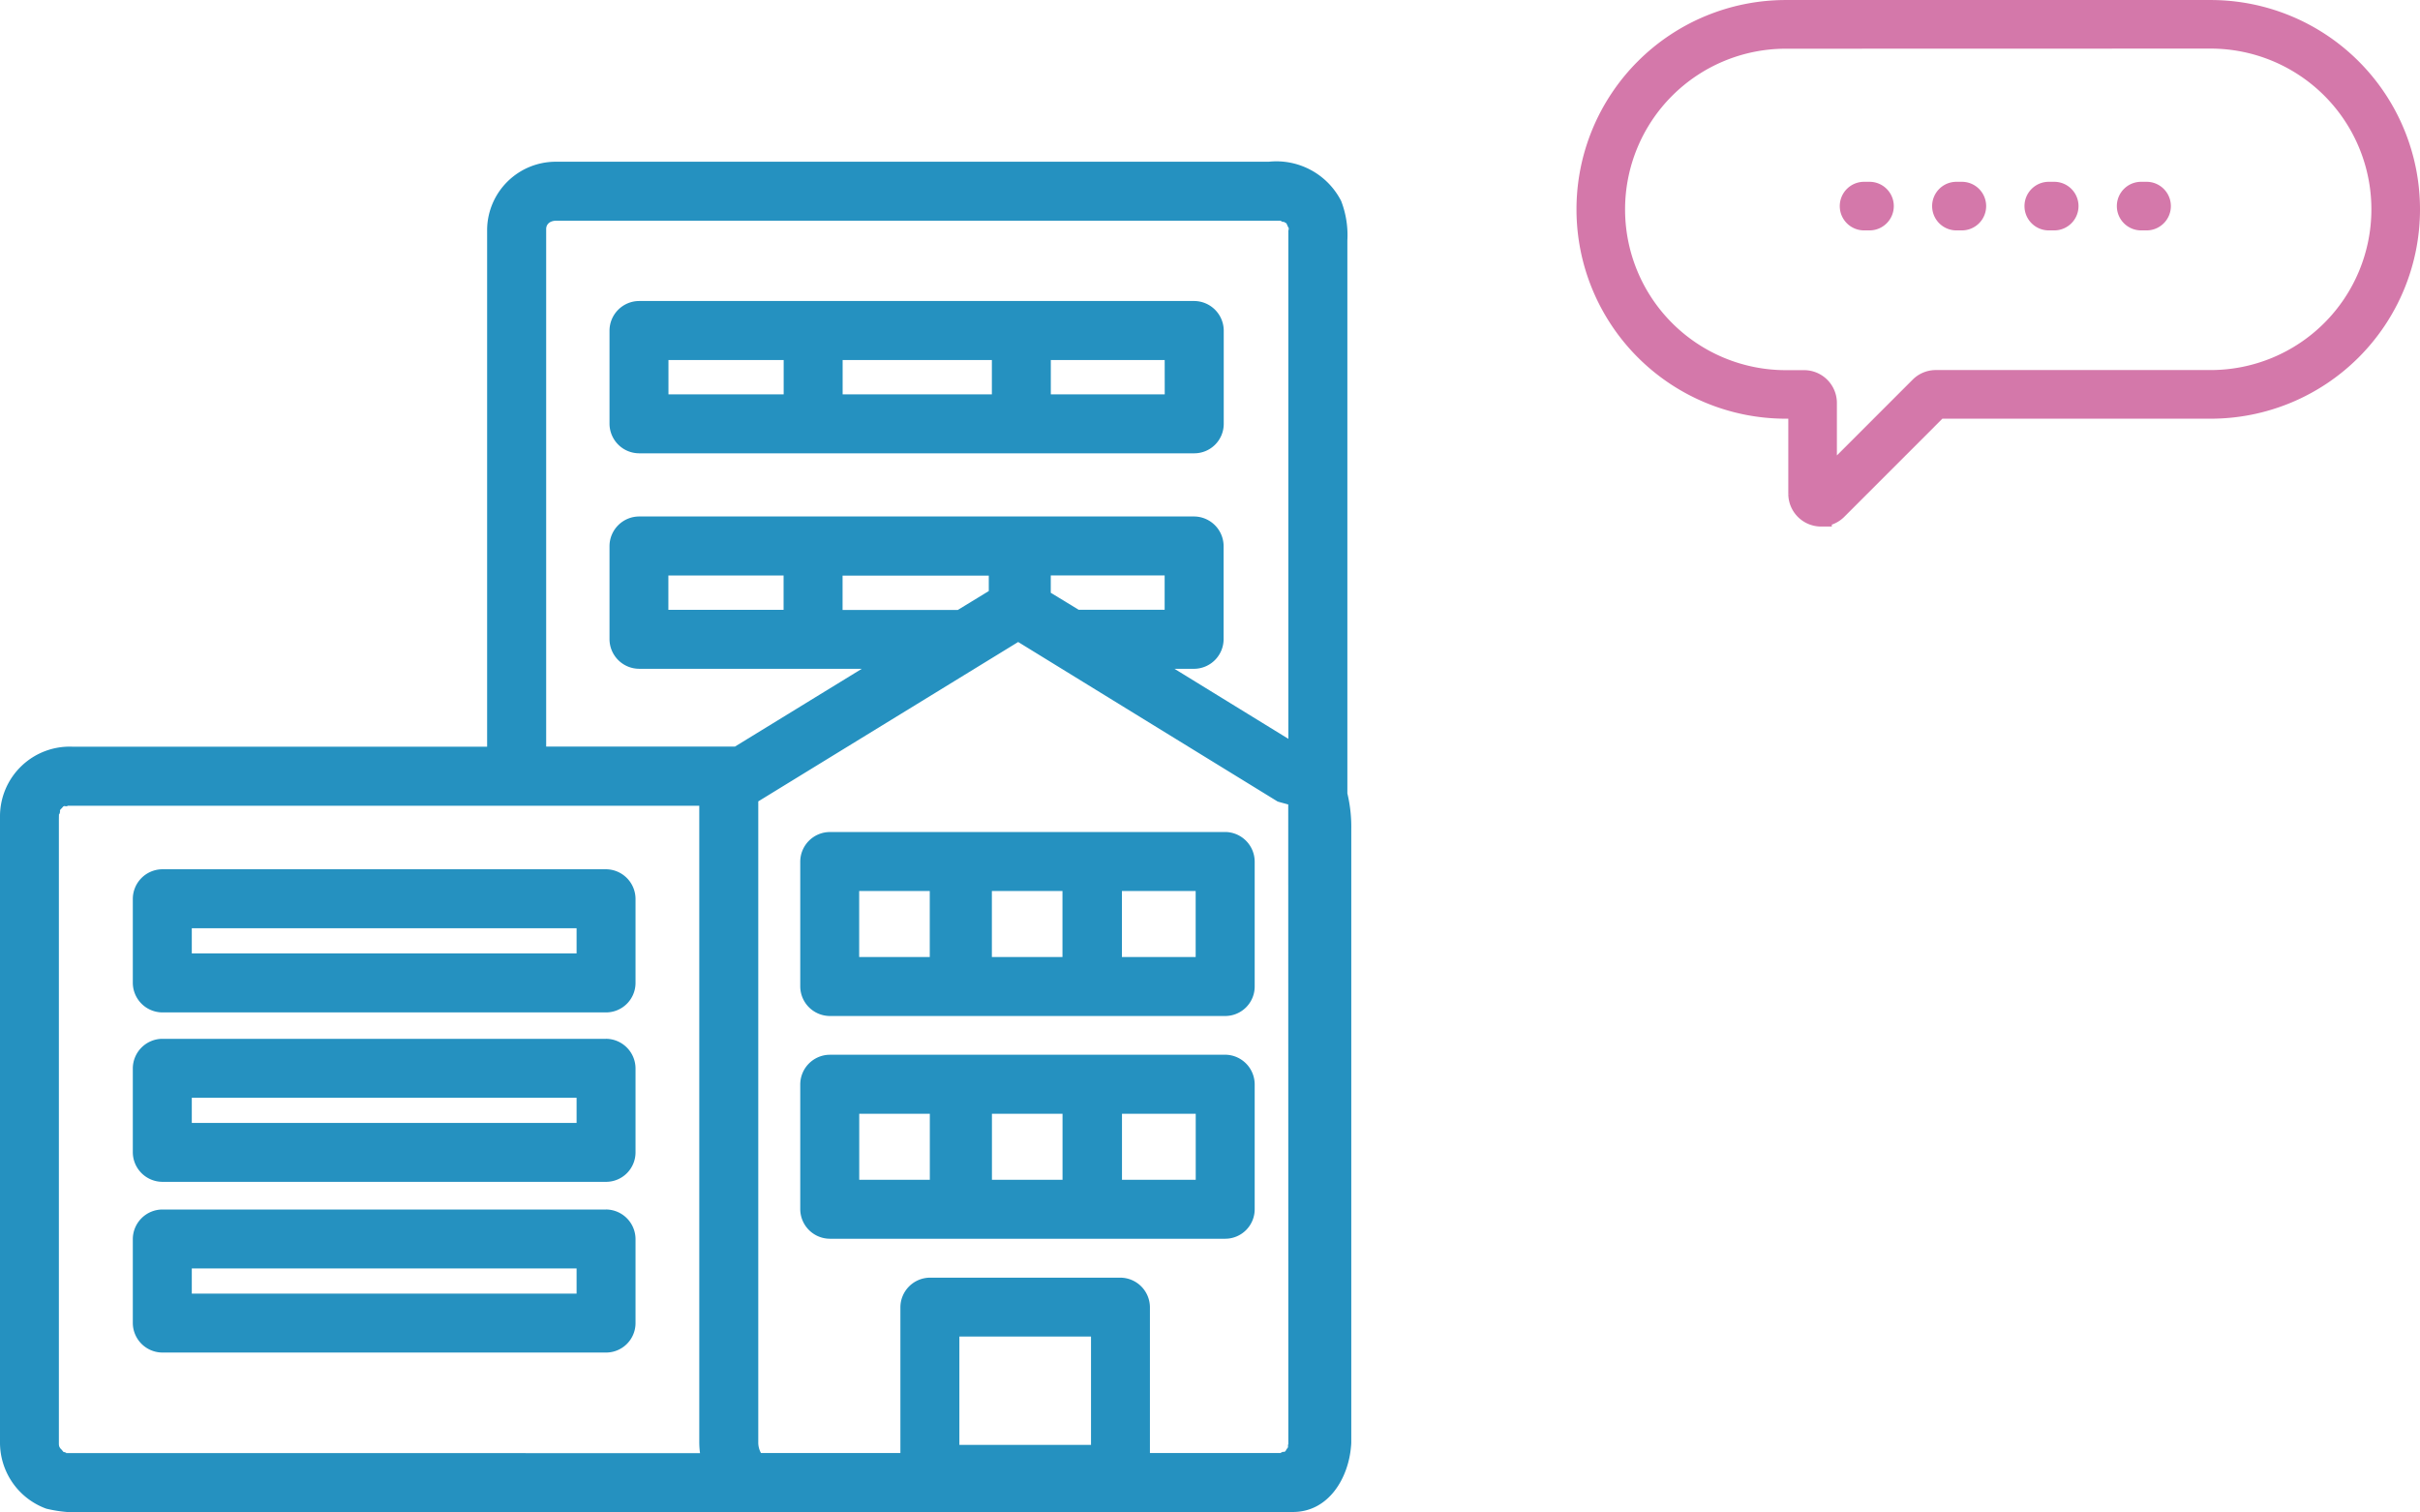 <svg xmlns="http://www.w3.org/2000/svg" width="112.827" height="70.5" viewBox="0 0 112.827 70.5">
  <g id="组_855" data-name="组 855" transform="translate(-3826 389.5)">
    <path id="路径_1290" data-name="路径 1290" d="M163.486,809.728H137.6a1.387,1.387,0,0,0-1.375,1.374v4.353a1.387,1.387,0,0,0,1.375,1.374h25.888a1.374,1.374,0,0,0,1.374-1.374V811.1A1.387,1.387,0,0,0,163.486,809.728Zm-19.141,4.353h-5.372v-1.6h5.372Zm9.707,0h-6.958v-1.6h6.958Zm8.059,0H156.8v-1.6h5.309Zm-26.046,22.141h-20.69A1.387,1.387,0,0,0,114,837.6v3.921a1.387,1.387,0,0,0,1.374,1.375h20.69a1.376,1.376,0,0,0,1.374-1.375V837.6A1.387,1.387,0,0,0,136.065,836.222Zm-1.375,3.922H116.75v-1.173h17.94Zm1.375,3.983h-20.69A1.387,1.387,0,0,0,114,845.5v3.921a1.386,1.386,0,0,0,1.374,1.374h20.69a1.374,1.374,0,0,0,1.374-1.374V845.5A1.387,1.387,0,0,0,136.065,844.126Zm-1.375,3.922H116.75v-1.173h17.94Zm1.375,4.036h-20.69A1.387,1.387,0,0,0,114,853.459v3.921a1.386,1.386,0,0,0,1.374,1.374h20.69a1.374,1.374,0,0,0,1.374-1.374v-3.921A1.387,1.387,0,0,0,136.065,852.084Zm-1.375,3.922H116.75v-1.173h17.94Zm35.936-23.317V806.9a4.412,4.412,0,0,0-.29-1.836,3.391,3.391,0,0,0-3.382-1.829H133.779a3.2,3.2,0,0,0-3.26,3.152v24.12H111.181a3.249,3.249,0,0,0-3.373,3.261v29.147a3.28,3.28,0,0,0,2.157,3.118,6.212,6.212,0,0,0,1.97.155h56.149c1.676,0,2.6-1.592,2.714-3.082a1.57,1.57,0,0,0,.01-.176V834.345A6.67,6.67,0,0,0,170.627,832.689Zm-59.717,30.75c-.013,0-.011,0,0,.006l-.076-.018c.174.041-.045-.056-.058-.032-.07-.084-.2-.243-.122-.123-.105-.16-.1-.154-.1-.381V834.1c0-.165,0-.329.007-.493-.008.193.1-.226.017-.05a.638.638,0,0,0,.045-.119.8.8,0,0,0,.081-.081c.03-.033.05-.056.063-.072.008.005.039,0,.123-.049-.172.094.149.032.063.024h29.458c0,.172,0,.343,0,.512v29.147a3.841,3.841,0,0,0,.035.525Zm47.765-.382h-6.137v-5.049h6.137Zm9.2-.027c-.006-.039-.03.121-.009.131-.065.091-.177.245-.071.129-.031.033-.05.056-.062.072-.011,0-.043.009-.123.055.167-.095-.159.015-.071.02-.044,0-.09,0-.134,0h-5.983v-6.8a1.388,1.388,0,0,0-1.375-1.375h-8.885a1.387,1.387,0,0,0-1.374,1.375v6.8h-6.5a.99.99,0,0,1-.126-.51V833.786c0-.244,0-.487,0-.73l.016-.009,2.463-1.511,9.638-5.91,5.853,3.6,4.416,2.714,1.394.857.348.214.08.049c.021.013.307.088.5.141Zm-15.408-38.9h-5.375v-1.6h6.817v.719Zm4.332-.8v-.807h5.309v1.6H158.1Zm11.035,9.818Zm.041-26.823v23.814l-5.309-3.264h.917a1.387,1.387,0,0,0,1.374-1.375v-4.353a1.387,1.387,0,0,0-1.374-1.374H137.6a1.387,1.387,0,0,0-1.375,1.374V825.5a1.387,1.387,0,0,0,1.375,1.375h10.389l-5.917,3.628h-8.8V806.371c0-.2.144-.376.449-.387.1,0,.208,0,.311,0h33.387c.057,0,.109,0,.17.006-.186-.007.113.079.073.043.056.034.117.077.118.064.04.083.149.34.092.161C167.976,806.592,167.878,806.356,167.878,806.327Zm-23.533,16.2v1.6h-5.372v-1.6Zm20.587,11.96H146.492a1.386,1.386,0,0,0-1.374,1.374v5.829a1.387,1.387,0,0,0,1.374,1.374h18.439a1.375,1.375,0,0,0,1.374-1.374v-5.829A1.387,1.387,0,0,0,164.931,834.484Zm-13.772,5.828h-3.291v-3.079h3.291Zm6.187,0h-3.291v-3.079h3.291Zm6.21,0h-3.438v-3.079h3.438Zm1.375,4.556H146.492a1.387,1.387,0,0,0-1.374,1.375v5.829a1.386,1.386,0,0,0,1.374,1.374h18.439a1.376,1.376,0,0,0,1.374-1.374v-5.828A1.388,1.388,0,0,0,164.931,844.868ZM151.159,850.7h-3.291v-3.079h3.291Zm6.187,0h-3.291v-3.079h3.291Zm6.21,0h-3.438v-3.079h3.438Z" transform="translate(3718.192 -1185.194)" fill="#2591c0"/>
    <g id="组_816" data-name="组 816" transform="translate(3900 -389)">
      <g id="组_811" data-name="组 811" transform="translate(0)">
        <path id="路径_1288" data-name="路径 1288" d="M566.491,202.886a1.026,1.026,0,0,0,.726-.3l4.722-4.723h12.715a9.26,9.26,0,1,0,0-18.52H564.847a9.26,9.26,0,1,0,0,18.52h.615v4a1.029,1.029,0,0,0,1.029,1.028Zm18.163-22.278a7.993,7.993,0,0,1,0,15.987H571.841a1.023,1.023,0,0,0-.726.3l-4.387,4.387v-3.658A1.029,1.029,0,0,0,565.7,196.6h-.854a7.993,7.993,0,0,1,0-15.987Zm-12.813,17.253h0Z" transform="translate(-555.587 -179.342)" fill="#d478aa" stroke="#d478aa" stroke-width="1"/>
      </g>
      <g id="组_812" data-name="组 812" transform="translate(12.275 8.476)">
        <path id="路径_1289" data-name="路径 1289" d="M579.15,197.34h.253a.633.633,0,0,0,0-1.266h-.253a.633.633,0,0,0,0,1.266Zm4.306,0h.253a.633.633,0,0,0,0-1.266h-.253a.633.633,0,0,0,0,1.266Zm4.306,0h.253a.633.633,0,0,0,0-1.266h-.253a.633.633,0,0,0,0,1.266Zm4.306,0h.253a.633.633,0,0,0,0-1.266h-.253a.633.633,0,0,0,0,1.266Z" transform="translate(-578.517 -196.074)" fill="#d478aa" stroke="#d478aa" stroke-width="1"/>
      </g>
    </g>
  </g>
</svg>

